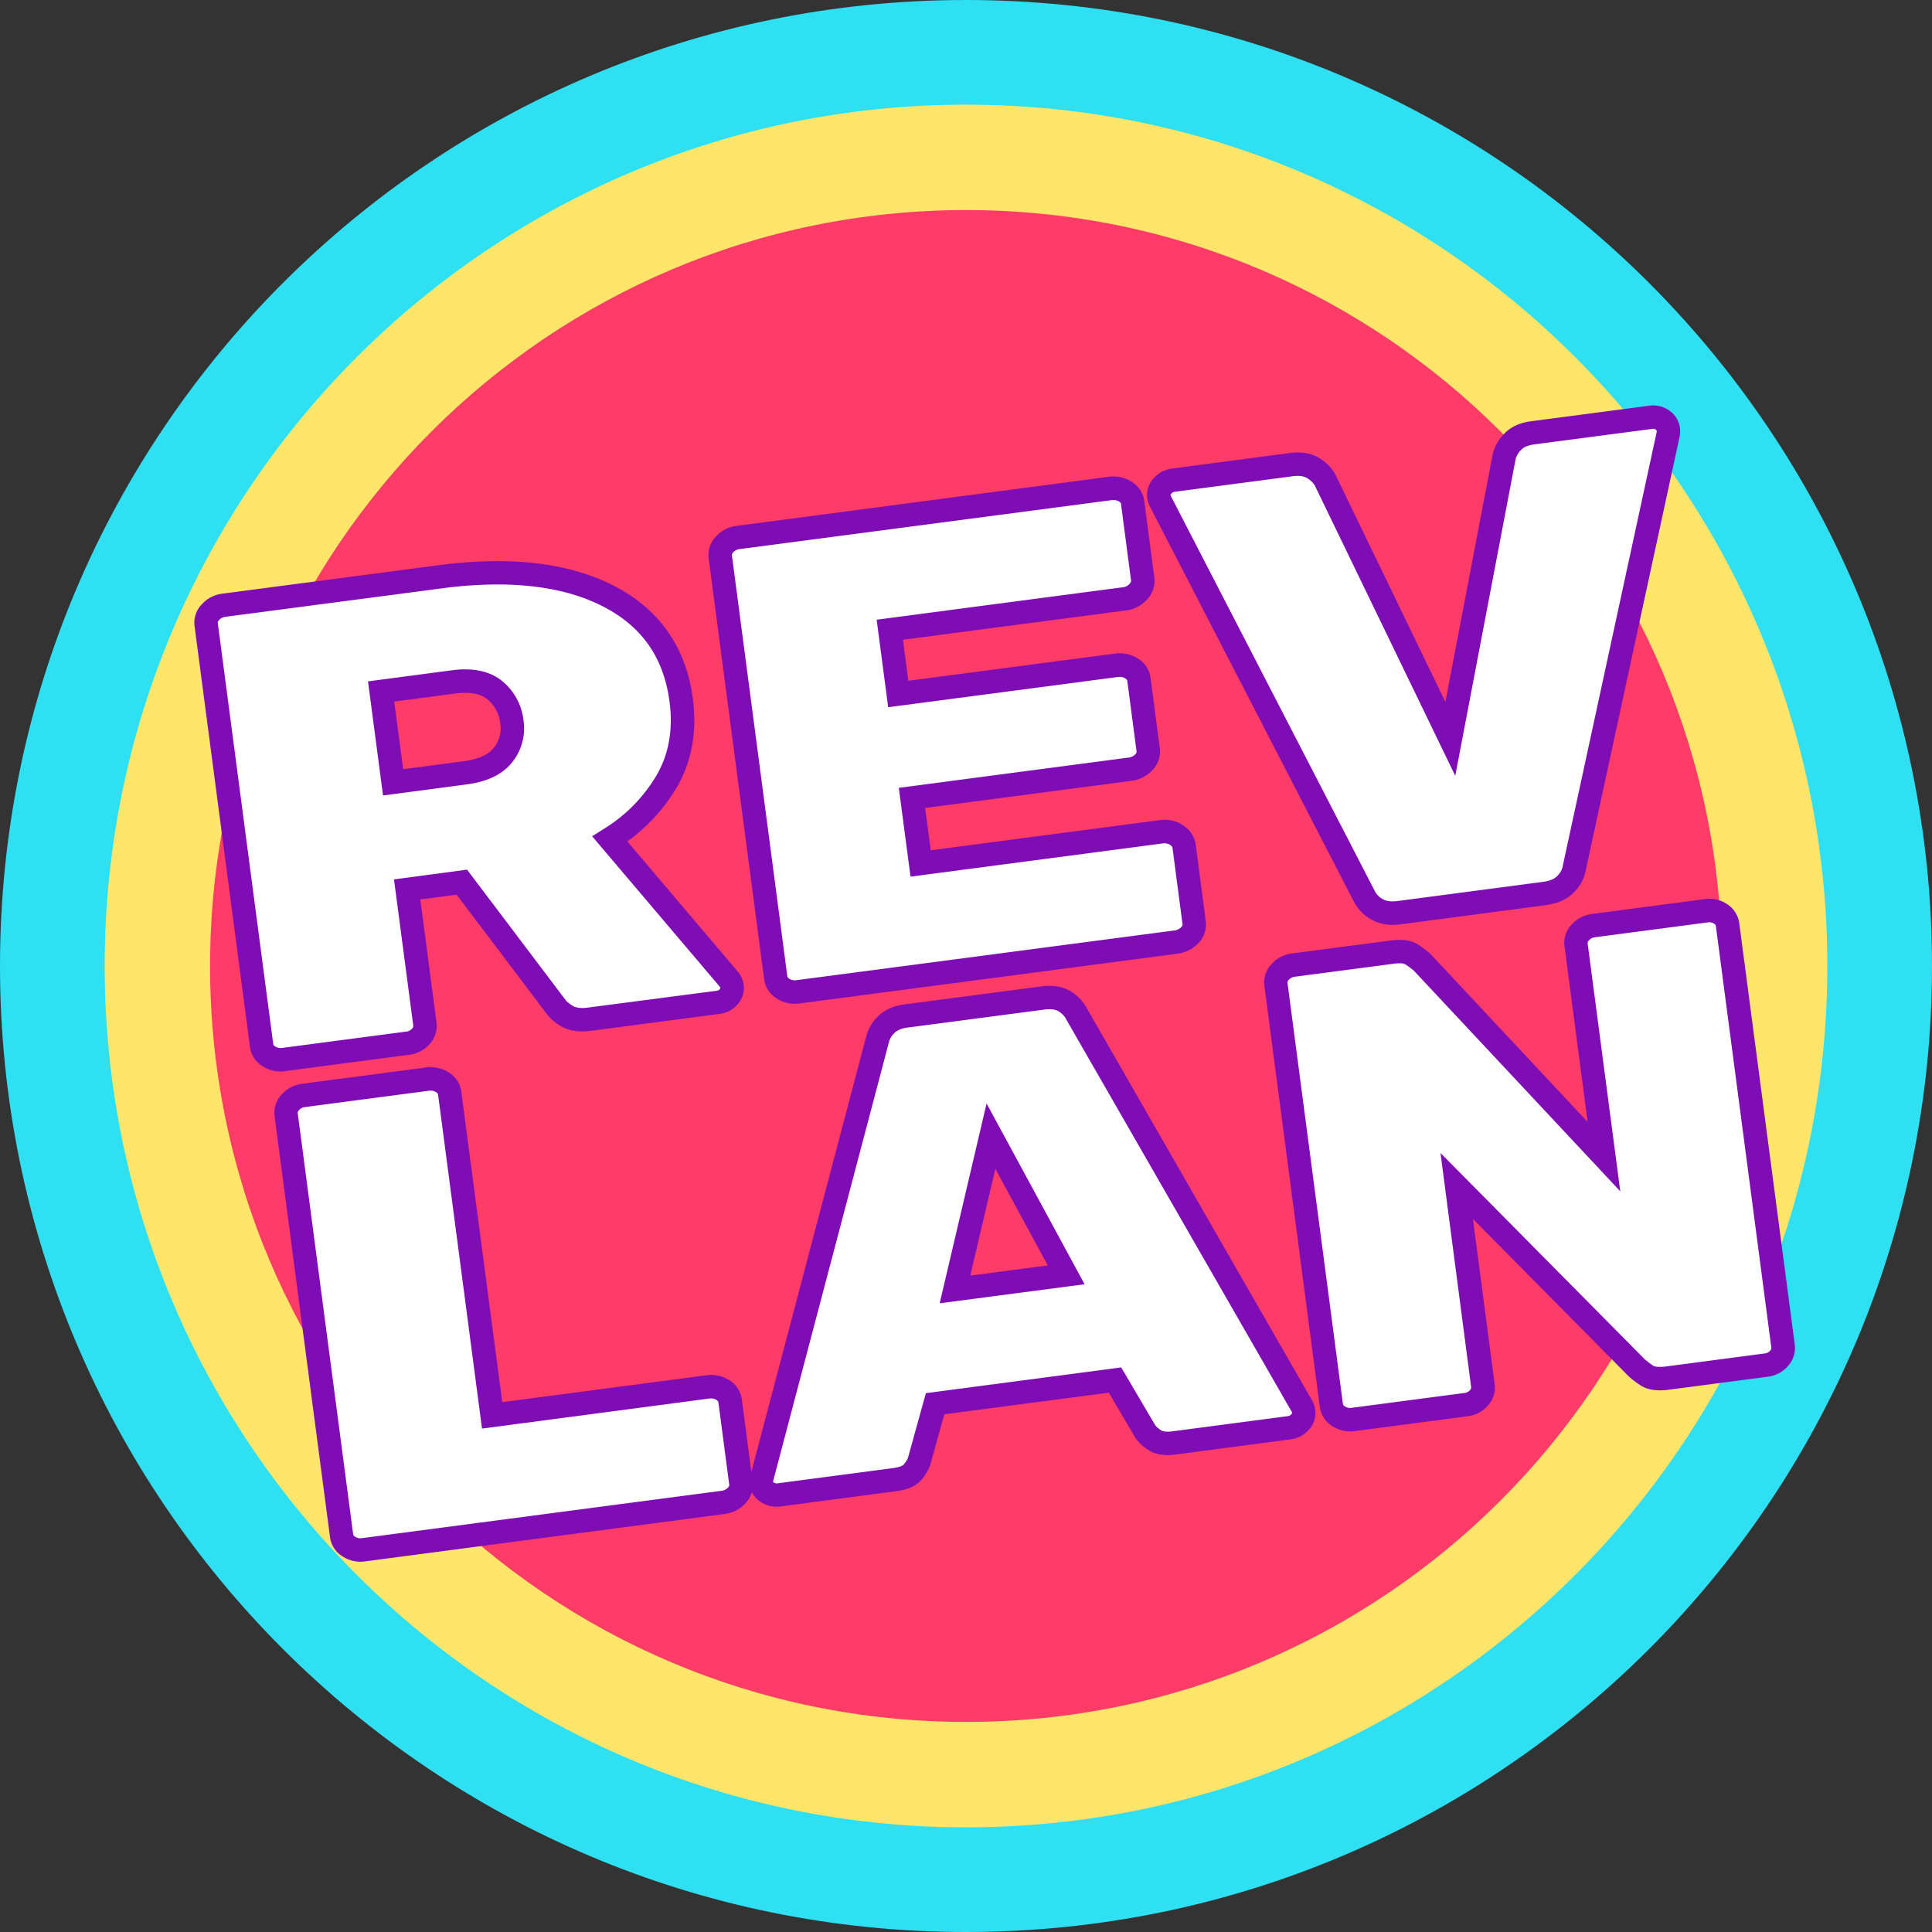 <svg xmlns="http://www.w3.org/2000/svg" width="119" height="119" fill="none"><rect width="100%" height="100%" fill="#333333" stroke="none"/><g clip-path="url(#a)"><path fill="#2FDFF2" d="M59.5 119c32.86 0 59.5-26.64 59.5-59.5S92.36 0 59.5 0 0 26.64 0 59.5 26.64 119 59.5 119"/><path fill="#FFE56A" d="M59.5 112.553c29.3 0 53.053-23.753 53.053-53.053S88.8 6.447 59.5 6.447 6.447 30.2 6.447 59.5 30.2 112.553 59.5 112.553"/><path fill="#FF3B67" d="M59.5 106.06c25.715 0 46.56-20.845 46.56-46.56 0-25.714-20.845-46.56-46.56-46.56S12.94 33.786 12.94 59.5s20.845 46.56 46.56 46.56"/><path fill="#fff" d="M17.464 65.263a1.32 1.32 0 0 1-.88-.189.92.92 0 0 1-.473-.69l-3.41-25.907a.92.92 0 0 1 .276-.788c.211-.227.495-.373.803-.412l13.33-1.755q6.363-.841 10.314 1.164 3.952 2.007 4.536 6.44.367 2.799-.87 4.955-1.239 2.155-3.525 3.595l7.323 8.63c.102.12.17.265.199.42a.82.82 0 0 1-.2.658 1 1 0 0 1-.667.351l-7.906 1.041q-.888.12-1.406-.2-.517-.322-.7-.62l-5.762-7.62-3.37.443 1.089 8.275a.94.94 0 0 1-.254.786 1.3 1.3 0 0 1-.826.415zm6.741-17.075 4.444-.585q1.635-.215 2.33-1.1a2.63 2.63 0 0 0 .54-2.047 2.94 2.94 0 0 0-1.04-1.937q-.883-.737-2.566-.516l-4.44.587z"/><path fill="#7E0DB5" d="M17.279 65.998a2.04 2.04 0 0 1-1.07-.306 1.63 1.63 0 0 1-.814-1.213l-3.41-25.908a1.63 1.63 0 0 1 .472-1.377 2.03 2.03 0 0 1 1.229-.626l13.33-1.755c4.368-.575 7.98-.16 10.734 1.235 2.848 1.445 4.505 3.796 4.926 6.989.265 2.019-.058 3.839-.963 5.41a10.9 10.9 0 0 1-3.074 3.376l6.822 8.045c.182.221.3.487.343.77a1.54 1.54 0 0 1-.36 1.212c-.286.337-.69.553-1.13.602l-7.905 1.04c-.76.1-1.392 0-1.88-.301a2.8 2.8 0 0 1-.916-.825l-5.489-7.26-2.235.295.995 7.56a1.66 1.66 0 0 1-.433 1.362 2 2 0 0 1-1.268.648l-7.625 1.004a2 2 0 0 1-.279.023M30.64 36a26 26 0 0 0-3.433.241l-13.333 1.752a.6.6 0 0 0-.375.195c-.095.1-.088.152-.083.195l3.412 25.907c0 .044.012.096.128.166.123.08.27.112.415.091l7.624-1.004a.57.57 0 0 0 .383-.18.23.23 0 0 0 .074-.209l-1.184-8.988 4.5-.601 6.059 8.017c.021.035.12.168.46.377.196.12.518.157.933.101l7.905-1.032a.28.28 0 0 0 .206-.098c.038-.047.042-.069.04-.09l-.046-.074-7.853-9.257.704-.444a9.6 9.6 0 0 0 3.283-3.344c.741-1.29 1.005-2.805.78-4.501-.36-2.731-1.714-4.657-4.145-5.89-1.746-.886-3.91-1.33-6.456-1.33zm-7.048 12.998-.925-7.029 5.155-.682c1.324-.175 2.378.054 3.13.679a3.65 3.65 0 0 1 1.293 2.396 3.34 3.34 0 0 1-.692 2.582c-.582.742-1.526 1.204-2.805 1.371zm.691-5.785.55 4.165 3.73-.492c.894-.12 1.517-.396 1.857-.829a1.92 1.92 0 0 0 .392-1.503 2.22 2.22 0 0 0-.787-1.479c-.425-.353-1.1-.473-2.009-.353z"/><path fill="#fff" d="M49.13 61.094a1.32 1.32 0 0 1-.881-.19.92.92 0 0 1-.472-.689l-3.41-25.91a.92.92 0 0 1 .277-.788c.211-.227.495-.372.803-.41l22.923-3.015c.321-.049.65.016.928.183a.92.92 0 0 1 .472.691l.621 4.718a.95.95 0 0 1-.28.768c-.217.244-.517.4-.842.437L54.808 38.79l.52 3.958 13.425-1.767c.321-.05.65.016.928.183a.92.92 0 0 1 .472.69l.568 4.317a.93.93 0 0 1-.277.79 1.4 1.4 0 0 1-.849.416L56.17 49.146l.532 4.038 14.828-1.952c.325-.05.657.023.933.203a.98.98 0 0 1 .474.71l.609 4.678a.92.92 0 0 1-.277.788c-.224.233-.522.38-.843.418z"/><path fill="#7E0DB5" d="M48.945 61.83a2.03 2.03 0 0 1-1.07-.308 1.64 1.64 0 0 1-.81-1.217L43.65 34.403a1.64 1.64 0 0 1 .472-1.384 2.04 2.04 0 0 1 1.229-.626l22.92-3.023c.483-.071.977.028 1.396.282a1.64 1.64 0 0 1 .815 1.213l.62 4.718a1.65 1.65 0 0 1-.458 1.346 2.05 2.05 0 0 1-1.29.67l-13.737 1.805.332 2.528 12.709-1.673c.484-.072.978.028 1.396.282a1.64 1.64 0 0 1 .814 1.213l.568 4.318a1.64 1.64 0 0 1-.47 1.383c-.337.354-.787.58-1.273.639l-12.708 1.673.343 2.606 14.112-1.859c.495-.072 1 .04 1.418.313a1.7 1.7 0 0 1 .797 1.223l.612 4.678a1.63 1.63 0 0 1-.472 1.382 2.1 2.1 0 0 1-1.276.633L49.231 61.81q-.142.018-.286.02m19.634-31.031a1 1 0 0 0-.12.008l-22.918 3.017a.6.6 0 0 0-.376.194c-.095.098-.088.153-.082.195l3.41 25.906c.006.045.014.096.13.167.122.08.269.111.413.09l23.294-3.064a.68.68 0 0 0 .423-.201c.095-.1.088-.152.082-.195l-.613-4.675c-.006-.041-.014-.11-.153-.2a.62.62 0 0 0-.442-.092l-15.544 2.047-.722-5.47 14.14-1.862a.67.67 0 0 0 .423-.201c.094-.098.087-.15.08-.194l-.567-4.318c-.006-.043-.013-.096-.13-.167a.67.67 0 0 0-.459-.084l-14.141 1.86-.71-5.39 15.166-1.998a.62.62 0 0 0 .405-.204q.108-.122.1-.192l-.618-4.72c0-.044-.013-.097-.13-.168a.64.64 0 0 0-.34-.089"/><path fill="#fff" d="M86.176 56.213q-.842.112-1.385-.224a1.85 1.85 0 0 1-.742-.756l-12.583-24.37a.8.8 0 0 1 .138-.933c.178-.201.424-.33.691-.361l7.25-.955q.843-.11 1.363.228c.296.174.542.423.713.722l7.715 15.944 3.325-17.394c.087-.333.26-.636.502-.88q.414-.462 1.258-.573l7.249-.955c.258-.042.522.019.736.169a.81.81 0 0 1 .361.582q.015.143-.01.286l-5.8 26.794c-.08.351-.26.672-.52.922q-.438.465-1.324.581z"/><path fill="#7E0DB5" d="M85.778 56.966a2.65 2.65 0 0 1-2.376-1.41l-12.587-24.38-.009-.02a1.515 1.515 0 0 1 .261-1.71 1.83 1.83 0 0 1 1.134-.588l7.25-.954c.733-.097 1.356.017 1.85.337.402.243.734.587.962 1v.011l6.764 13.981 2.917-15.269c.115-.456.347-.875.673-1.214.394-.437.963-.708 1.7-.804l7.251-.955c.438-.066.884.04 1.247.294a1.54 1.54 0 0 1 .661 1.083q.027.242-.012.482l-.009.044-5.797 26.783c-.106.484-.35.928-.704 1.277-.407.432-.999.701-1.757.801l-8.926 1.18a4 4 0 0 1-.493.031m-13.66-26.412 12.585 24.374c.11.19.272.346.466.45q.326.2.913.12l8.934-1.177q.634-.083.897-.362c.16-.15.276-.341.335-.553v-.026l5.794-26.767a.4.4 0 0 0 0-.069c0-.023-.006-.043-.064-.084a.28.28 0 0 0-.223-.041l-7.25.954q-.576.076-.815.34c-.154.15-.268.335-.331.54l-3.723 19.534-8.66-17.9a1.4 1.4 0 0 0-.462-.435q-.298-.19-.874-.12l-7.25.954a.37.37 0 0 0-.249.12c-.047.052-.044.07-.043.082z"/><path fill="#fff" d="M22.374 95.453a1.28 1.28 0 0 1-.866-.19.93.93 0 0 1-.466-.69l-3.41-25.903a.93.93 0 0 1 .27-.787c.205-.226.485-.371.788-.41l7.632-1.005c.317-.048.64.018.913.186a.93.93 0 0 1 .466.69l2.61 19.83 13.287-1.749c.316-.048.64.017.912.184a.93.93 0 0 1 .466.691l.663 5.038a.93.93 0 0 1-.27.788 1.35 1.35 0 0 1-.835.415z"/><path fill="#7E0DB5" d="M22.194 96.192c-.378 0-.748-.108-1.067-.31a1.65 1.65 0 0 1-.801-1.211l-3.41-25.906a1.64 1.64 0 0 1 .46-1.378c.32-.348.752-.57 1.22-.63l7.631-1.005c.482-.07.973.03 1.387.287a1.64 1.64 0 0 1 .802 1.212l2.52 19.113 12.57-1.655c.482-.071.972.03 1.386.285a1.65 1.65 0 0 1 .803 1.212l.66 5.034a1.65 1.65 0 0 1-.46 1.377c-.334.355-.782.58-1.265.636l-22.162 2.922a2 2 0 0 1-.274.017m4.333-29.016a1 1 0 0 0-.114.008L18.78 68.19a.56.56 0 0 0-.36.188c-.088.092-.089.142-.08.199l3.41 25.906c.007.056.021.106.127.17a.57.57 0 0 0 .395.091l22.16-2.918a.63.63 0 0 0 .403-.195c.093-.098.086-.153.08-.197l-.663-5.038c-.006-.044-.014-.1-.13-.172a.64.64 0 0 0-.438-.082l-13.995 1.85-2.704-20.553c-.006-.044-.014-.098-.13-.17a.6.6 0 0 0-.324-.092z"/><path fill="#fff" d="M47.998 92.076a1.06 1.06 0 0 1-.747-.166.8.8 0 0 1-.38-.58.45.45 0 0 1 .054-.293l7.114-26.963c.078-.35.255-.67.51-.92q.43-.463 1.258-.574l8.414-1.107q.873-.113 1.385.225c.303.183.548.446.71.76l13.896 24.195a.82.82 0 0 1-.135.933 1.06 1.06 0 0 1-.677.353l-7.082.932q-.78.103-1.19-.168a2 2 0 0 1-.585-.533L68.675 85 57.6 86.457l-.983 3.546a2.2 2.2 0 0 1-.404.663q-.303.363-1.13.475zM58.82 79.425l6.85-.902-4.632-8.546z"/><path fill="#7E0DB5" d="M47.839 92.805a1.77 1.77 0 0 1-.989-.297 1.52 1.52 0 0 1-.695-1.084c-.03-.218.001-.44.091-.641l7.087-26.867a2.6 2.6 0 0 1 .687-1.254c.404-.434.973-.703 1.693-.797l8.413-1.108c.757-.099 1.389.014 1.879.338.403.251.73.606.95 1.028l13.894 24.194q.127.245.16.518a1.51 1.51 0 0 1-.392 1.231c-.29.328-.69.539-1.125.591l-7.08.933c-.708.093-1.259 0-1.685-.283a2.7 2.7 0 0 1-.785-.734l-.021-.034-1.626-2.759-10.132 1.334-.867 3.124c-.121.327-.301.63-.532.893-.324.391-.843.63-1.592.722l-7.08.933a2 2 0 0 1-.253.02m-.23-1.531.04.029a.33.33 0 0 0 .258.058l7.08-.932c.433-.058.623-.164.669-.219q.169-.189.27-.42l1.104-3.982 12.029-1.584 2.097 3.56q.157.193.373.32c.044.03.222.12.699.055l7.08-.932a.35.35 0 0 0 .232-.12c.046-.053.045-.07.043-.086s0-.026 0-.03l-13.91-24.204-.014-.027a1.23 1.23 0 0 0-.452-.465c-.24-.157-.615-.146-.892-.11L55.9 63.293c-.377.05-.654.167-.822.348a1.2 1.2 0 0 0-.329.555l-.012.059zm10.27-11 2.889-12.307 6.037 11.135zm3.429-8.283-1.545 6.578 4.772-.628z"/><path fill="#fff" d="M83.337 87.433a1.3 1.3 0 0 1-.867-.191.93.93 0 0 1-.466-.691l-3.41-25.906a.93.93 0 0 1 .271-.789c.206-.225.485-.37.787-.409l6.115-.805q.828-.11 1.241.183.413.29.57.433l11.214 11.987-1.715-13.034a.93.93 0 0 1 .27-.789c.206-.225.485-.37.788-.408l6.942-.915c.31-.049.627.019.891.19a.95.95 0 0 1 .441.693l3.412 25.907a.95.95 0 0 1-.248.785 1.26 1.26 0 0 1-.812.411l-6.067.8q-.875.115-1.287-.177a7 7 0 0 1-.572-.433L89.723 73.048l1.615 12.277a.95.95 0 0 1-.24.785c-.21.233-.5.38-.812.412z"/><path fill="#7E0DB5" d="M83.158 88.167a2 2 0 0 1-1.068-.311 1.64 1.64 0 0 1-.8-1.211l-3.41-25.906a1.64 1.64 0 0 1 .462-1.379c.32-.348.753-.571 1.222-.63l6.115-.803c.744-.099 1.317 0 1.75.307q.33.225.636.481l.048.047 9.676 10.344-1.422-10.804a1.64 1.64 0 0 1 .461-1.378c.32-.347.751-.57 1.22-.628l6.941-.914c.482-.075.975.032 1.383.301a1.67 1.67 0 0 1 .76 1.204l3.411 25.906a1.67 1.67 0 0 1-.423 1.357 1.97 1.97 0 0 1-1.257.65l-6.07.799c-.777.103-1.365 0-1.798-.303a7 7 0 0 1-.634-.481l-.033-.031-9.604-9.702 1.336 10.147a1.67 1.67 0 0 1-.422 1.358 1.97 1.97 0 0 1-1.258.649l-6.942.913a2 2 0 0 1-.28.018m3.027-28.832q-.163 0-.325.023l-6.115.805a.57.57 0 0 0-.361.188c-.087.092-.088.142-.08.199l3.41 25.907c.008.055.021.105.128.17a.57.57 0 0 0 .394.09l6.941-.915a.53.53 0 0 0 .362-.173.24.24 0 0 0 .072-.213l-1.885-14.398 12.605 12.73c.059.052.195.16.491.369.033.023.212.12.776.052l6.07-.8a.53.53 0 0 0 .361-.174.23.23 0 0 0 .072-.212l-3.408-25.906a.23.23 0 0 0-.12-.187.54.54 0 0 0-.397-.074l-6.943.915a.56.56 0 0 0-.361.187c-.087.092-.088.142-.081.199L99.8 73.38 87.076 59.779a8 8 0 0 0-.482-.36.7.7 0 0 0-.41-.084"/></g><defs><clipPath id="a"><path fill="#fff" d="M0 0h119v119H0z"/></clipPath></defs></svg>